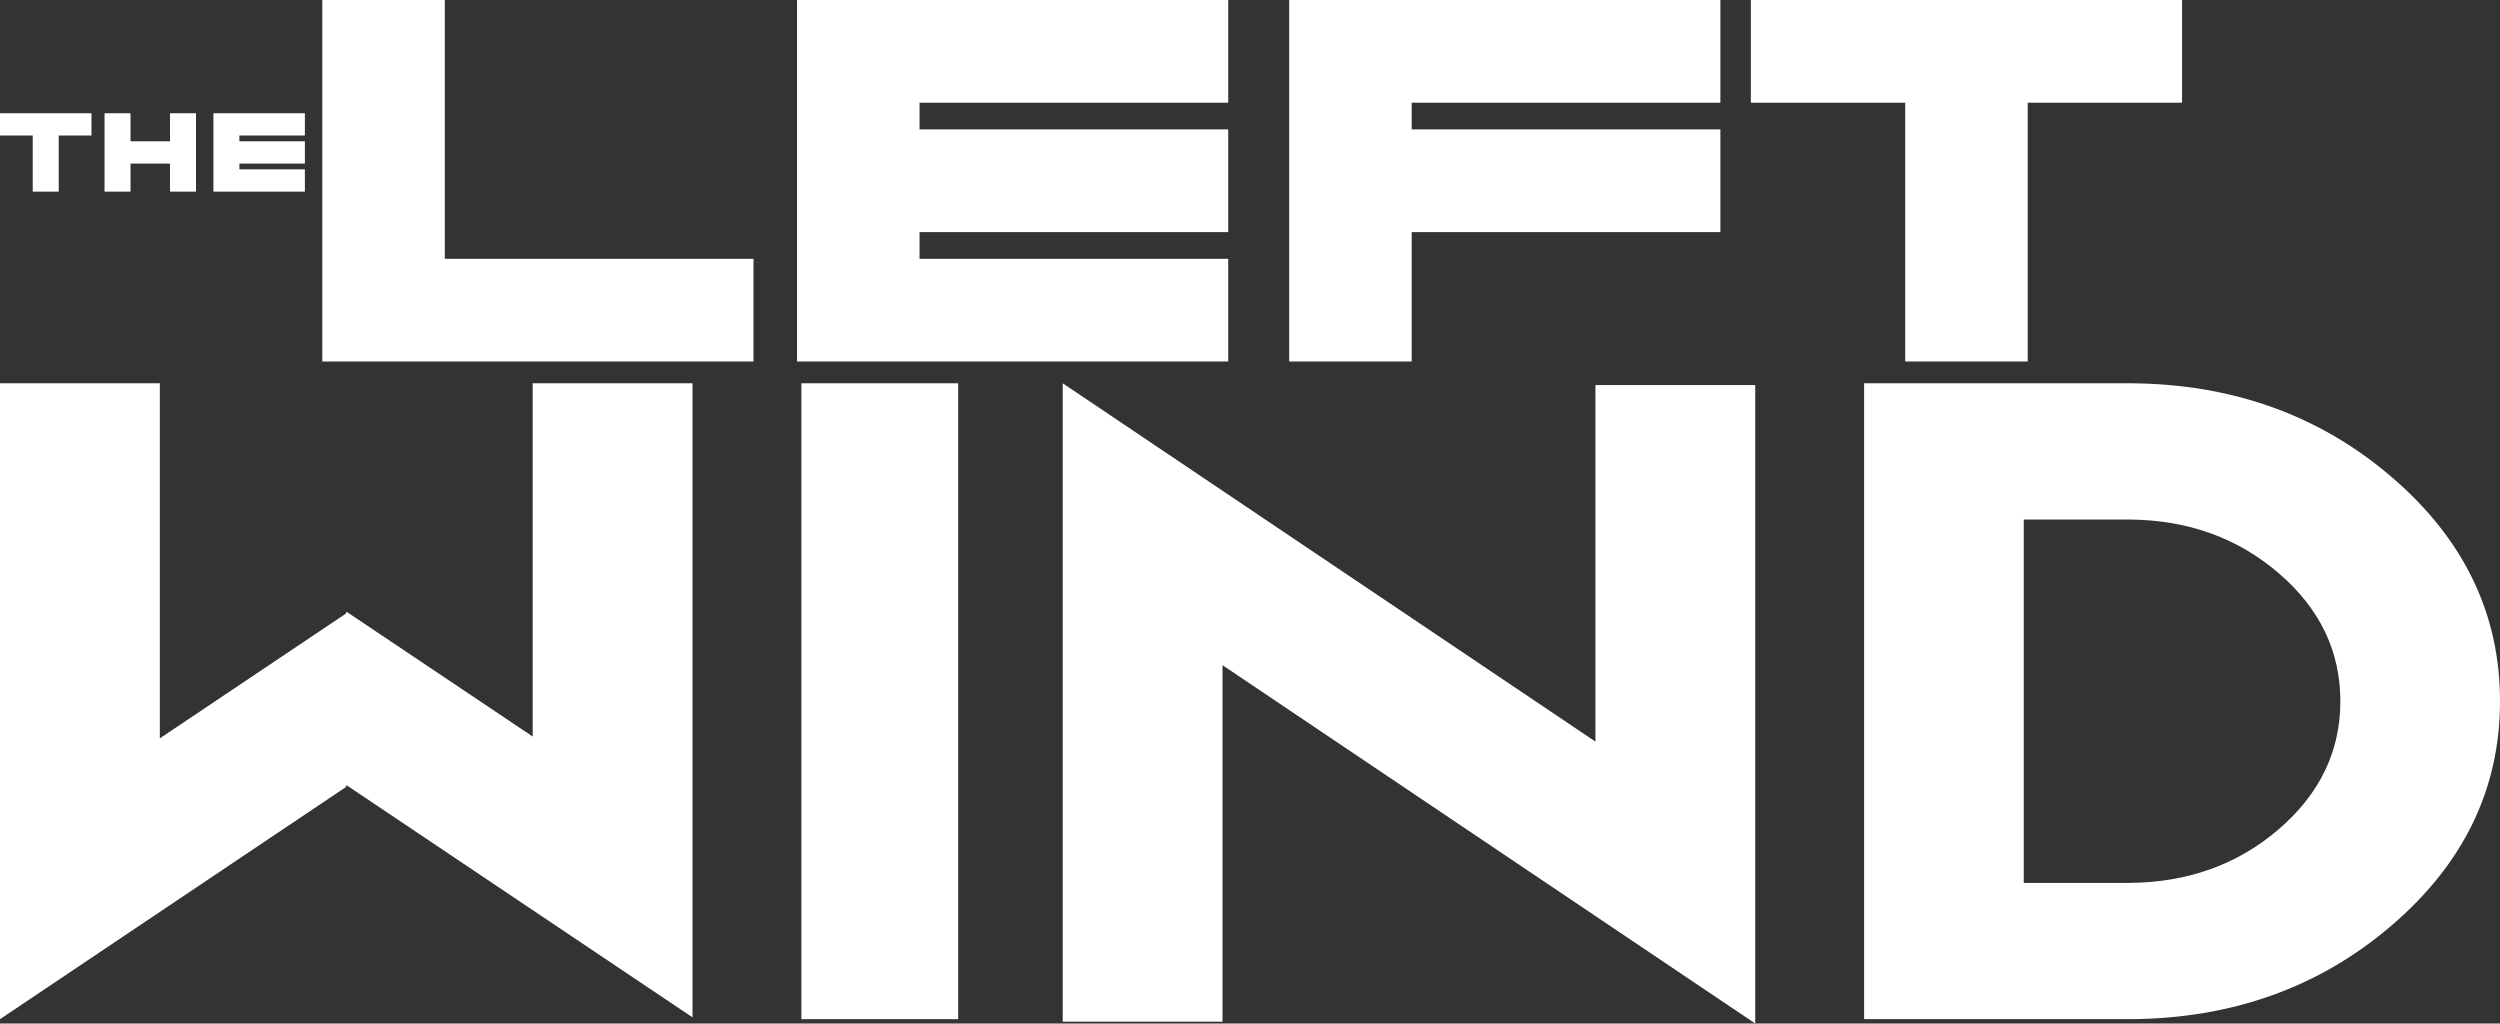 <svg xmlns="http://www.w3.org/2000/svg" width="1722" height="705" viewBox="0 0 1722 705" fill="none"><rect x="0" y="0" width="1722" height="705" fill="#333333" stroke="none"/><path d="M0 264H110.077V508.581L238.5 422.479V421.231L366.923 507.333V264H477V700.752L238.5 540.714V541.962L0 702V264Z" fill="white"></path><path d="M660 264V702H552V264H660Z" fill="white"></path><path d="M842.077 458.19V703.747H732V264L1098.92 510.81V265.253H1209V705L842.077 458.19Z" fill="white"></path><path fill-rule="evenodd" clip-rule="evenodd" d="M1646.86 328.136C1597.26 285.796 1537.39 264.417 1467.26 264H1284V702H1467.26C1537.39 701.583 1597.26 680.204 1646.86 637.864C1696.95 595.107 1722 543.486 1722 483C1722 422.514 1696.95 370.893 1646.86 328.136ZM1569.16 571.539C1541.06 595.524 1507.09 607.726 1467.26 608.143H1393.96V357.857H1467.26C1507.09 358.274 1541.06 370.476 1569.16 394.461C1597.75 418.864 1612.04 448.377 1612.04 483C1612.04 517.623 1597.75 547.136 1569.16 571.539Z" fill="white"></path><path fill-rule="evenodd" clip-rule="evenodd" d="M222 70.739V0H306.375V70.739V89.131V159.869V178.261H328.312H412.688H434.625H519V249H434.625H412.688H328.312H306.375H222V178.261V159.869V89.131V70.739Z" fill="white"></path><path fill-rule="evenodd" clip-rule="evenodd" d="M549 70.739V0H633.375H655.312H739.688H761.625H846V70.739H761.625H739.688H655.312H633.375V89.131H655.312H739.688H761.625H846V159.869H761.625H739.688H655.312H633.375V178.261H655.312H739.688H761.625H846V249H761.625H739.688H655.312H633.375H549V178.261V159.869V89.131V70.739Z" fill="white"></path><path fill-rule="evenodd" clip-rule="evenodd" d="M888 70.739V0H972.375H994.312H1078.69H1100.62H1185V70.739H1100.62H1078.69H994.312H972.375V89.131H994.312H1078.69H1100.62H1185V159.869H1100.62H1078.69H994.312H972.375V178.261V249H888V178.261V159.869V89.131V70.739Z" fill="white"></path><path fill-rule="evenodd" clip-rule="evenodd" d="M1206 70.739V0H1290.38H1312.31H1396.69H1418.62H1503V70.739H1418.62H1396.69V89.131V159.869V178.261V249H1312.31V178.261V159.869V89.131V70.739H1290.38H1206Z" fill="white"></path><path fill-rule="evenodd" clip-rule="evenodd" d="M0 93.341V78H17.898H22.551H40.449H45.102H63V93.341H45.102H40.449V97.329V112.67V116.659V132H22.551V116.659V112.67V97.329V93.341H17.898H0Z" fill="white"></path><path fill-rule="evenodd" clip-rule="evenodd" d="M72 93.341V78H89.898V93.341V97.329H94.551H112.449H117.102V93.341V78H135V93.341V97.329V112.67V116.659V132H117.102V116.659V112.67H112.449H94.551H89.898V116.659V132H72V116.659V112.67V97.329V93.341Z" fill="white"></path><path fill-rule="evenodd" clip-rule="evenodd" d="M147 93.341V78H164.898H169.551H187.449H192.102H210V93.341H192.102H187.449H169.551H164.898V97.329H169.551H187.449H192.102H210V112.67H192.102H187.449H169.551H164.898V116.659H169.551H187.449H192.102H210V132H192.102H187.449H169.551H164.898H147V116.659V112.67V97.329V93.341Z" fill="white"></path></svg>